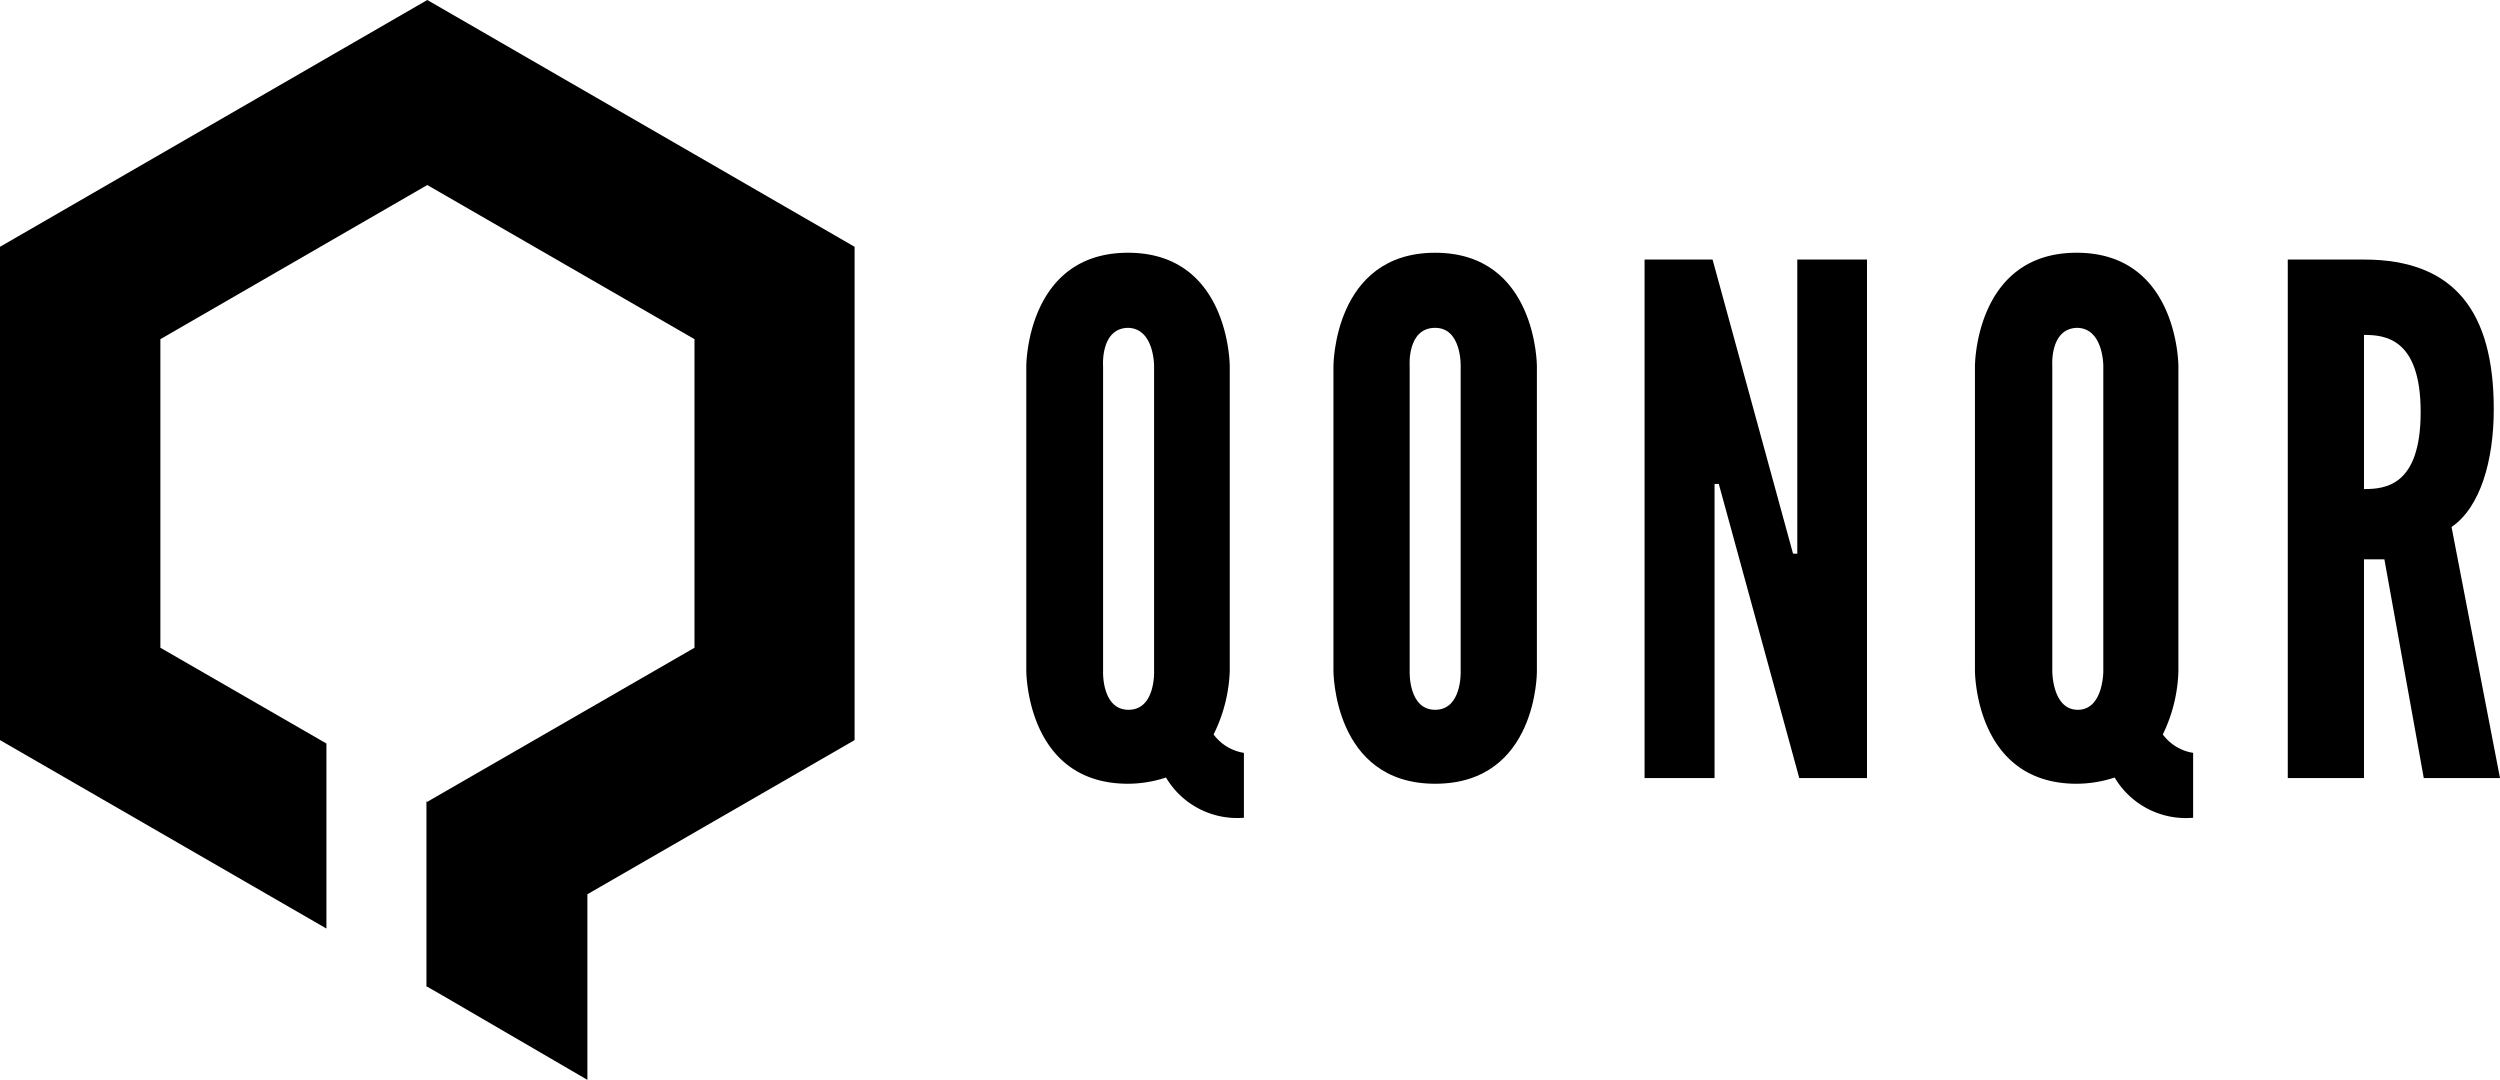<svg xmlns="http://www.w3.org/2000/svg" viewBox="0 0 88.23 38.11"><polygon points="15.08 0 0 8.71 0 26.12 11.52 32.77 11.52 26.24 5.66 22.86 5.66 11.97 15.08 6.53 24.51 11.97 24.51 22.86 15.23 28.21 15.08 28.3 15.05 28.28 15.05 34.81 15.08 34.83 15.09 34.83 15.63 35.14 20.73 38.11 20.73 31.56 30.16 26.12 30.16 8.71 15.08 0"/><path d="M43.68,33.66a1.65,1.65,0,0,0,1.07.65V36.6A2.92,2.92,0,0,1,42,35.18a4.31,4.31,0,0,1-1.34.22c-3.61,0-3.59-4-3.59-4V20.66s0-4,3.59-4,3.59,4,3.59,4V31.44A5.45,5.45,0,0,1,43.68,33.66Zm-3-14.35c-1,0-.9,1.35-.9,1.35V31.44s-.05,1.35.9,1.35.9-1.35.9-1.35V20.66S41.59,19.31,40.64,19.31Z" transform="translate(-0.85 -7.74)"/><path d="M51.5,35.4c-3.61,0-3.59-4-3.59-4V20.66s0-4,3.59-4,3.59,4,3.59,4V31.44S55.11,35.4,51.5,35.4Zm0-16.09c-1,0-.9,1.35-.9,1.35V31.44s-.05,1.35.9,1.35.9-1.35.9-1.35V20.66S52.44,19.31,51.5,19.31Z" transform="translate(-0.85 -7.74)"/><path d="M61.74,25.66l-.23-.84h-.15V35.2H58.89V16.9h2.4l2.61,9.54.23.84h.15V16.9h2.46V35.2H64.35Z" transform="translate(-0.85 -7.74)"/><path d="M77.18,33.66a1.65,1.65,0,0,0,1.07.65V36.6a2.92,2.92,0,0,1-2.77-1.42,4.31,4.31,0,0,1-1.34.22c-3.61,0-3.59-4-3.59-4V20.66s0-4,3.59-4,3.59,4,3.59,4V31.44A5.45,5.45,0,0,1,77.18,33.66Zm-3-14.35c-1,0-.9,1.35-.9,1.35V31.44s0,1.35.9,1.35.9-1.35.9-1.35V20.66S75.09,19.31,74.14,19.31Z" transform="translate(-0.85 -7.74)"/><path d="M86.39,35.2,85,27.48h-.72V35.2H81.59V16.9h2.69c3.19,0,4.58,1.84,4.58,5.28,0,1.81-.47,3.46-1.49,4.16l1.71,8.86ZM84.28,19.56V25c.74,0,2-.1,2-2.72S85,19.56,84.28,19.56Z" transform="translate(-0.85 -7.74)"/></svg>